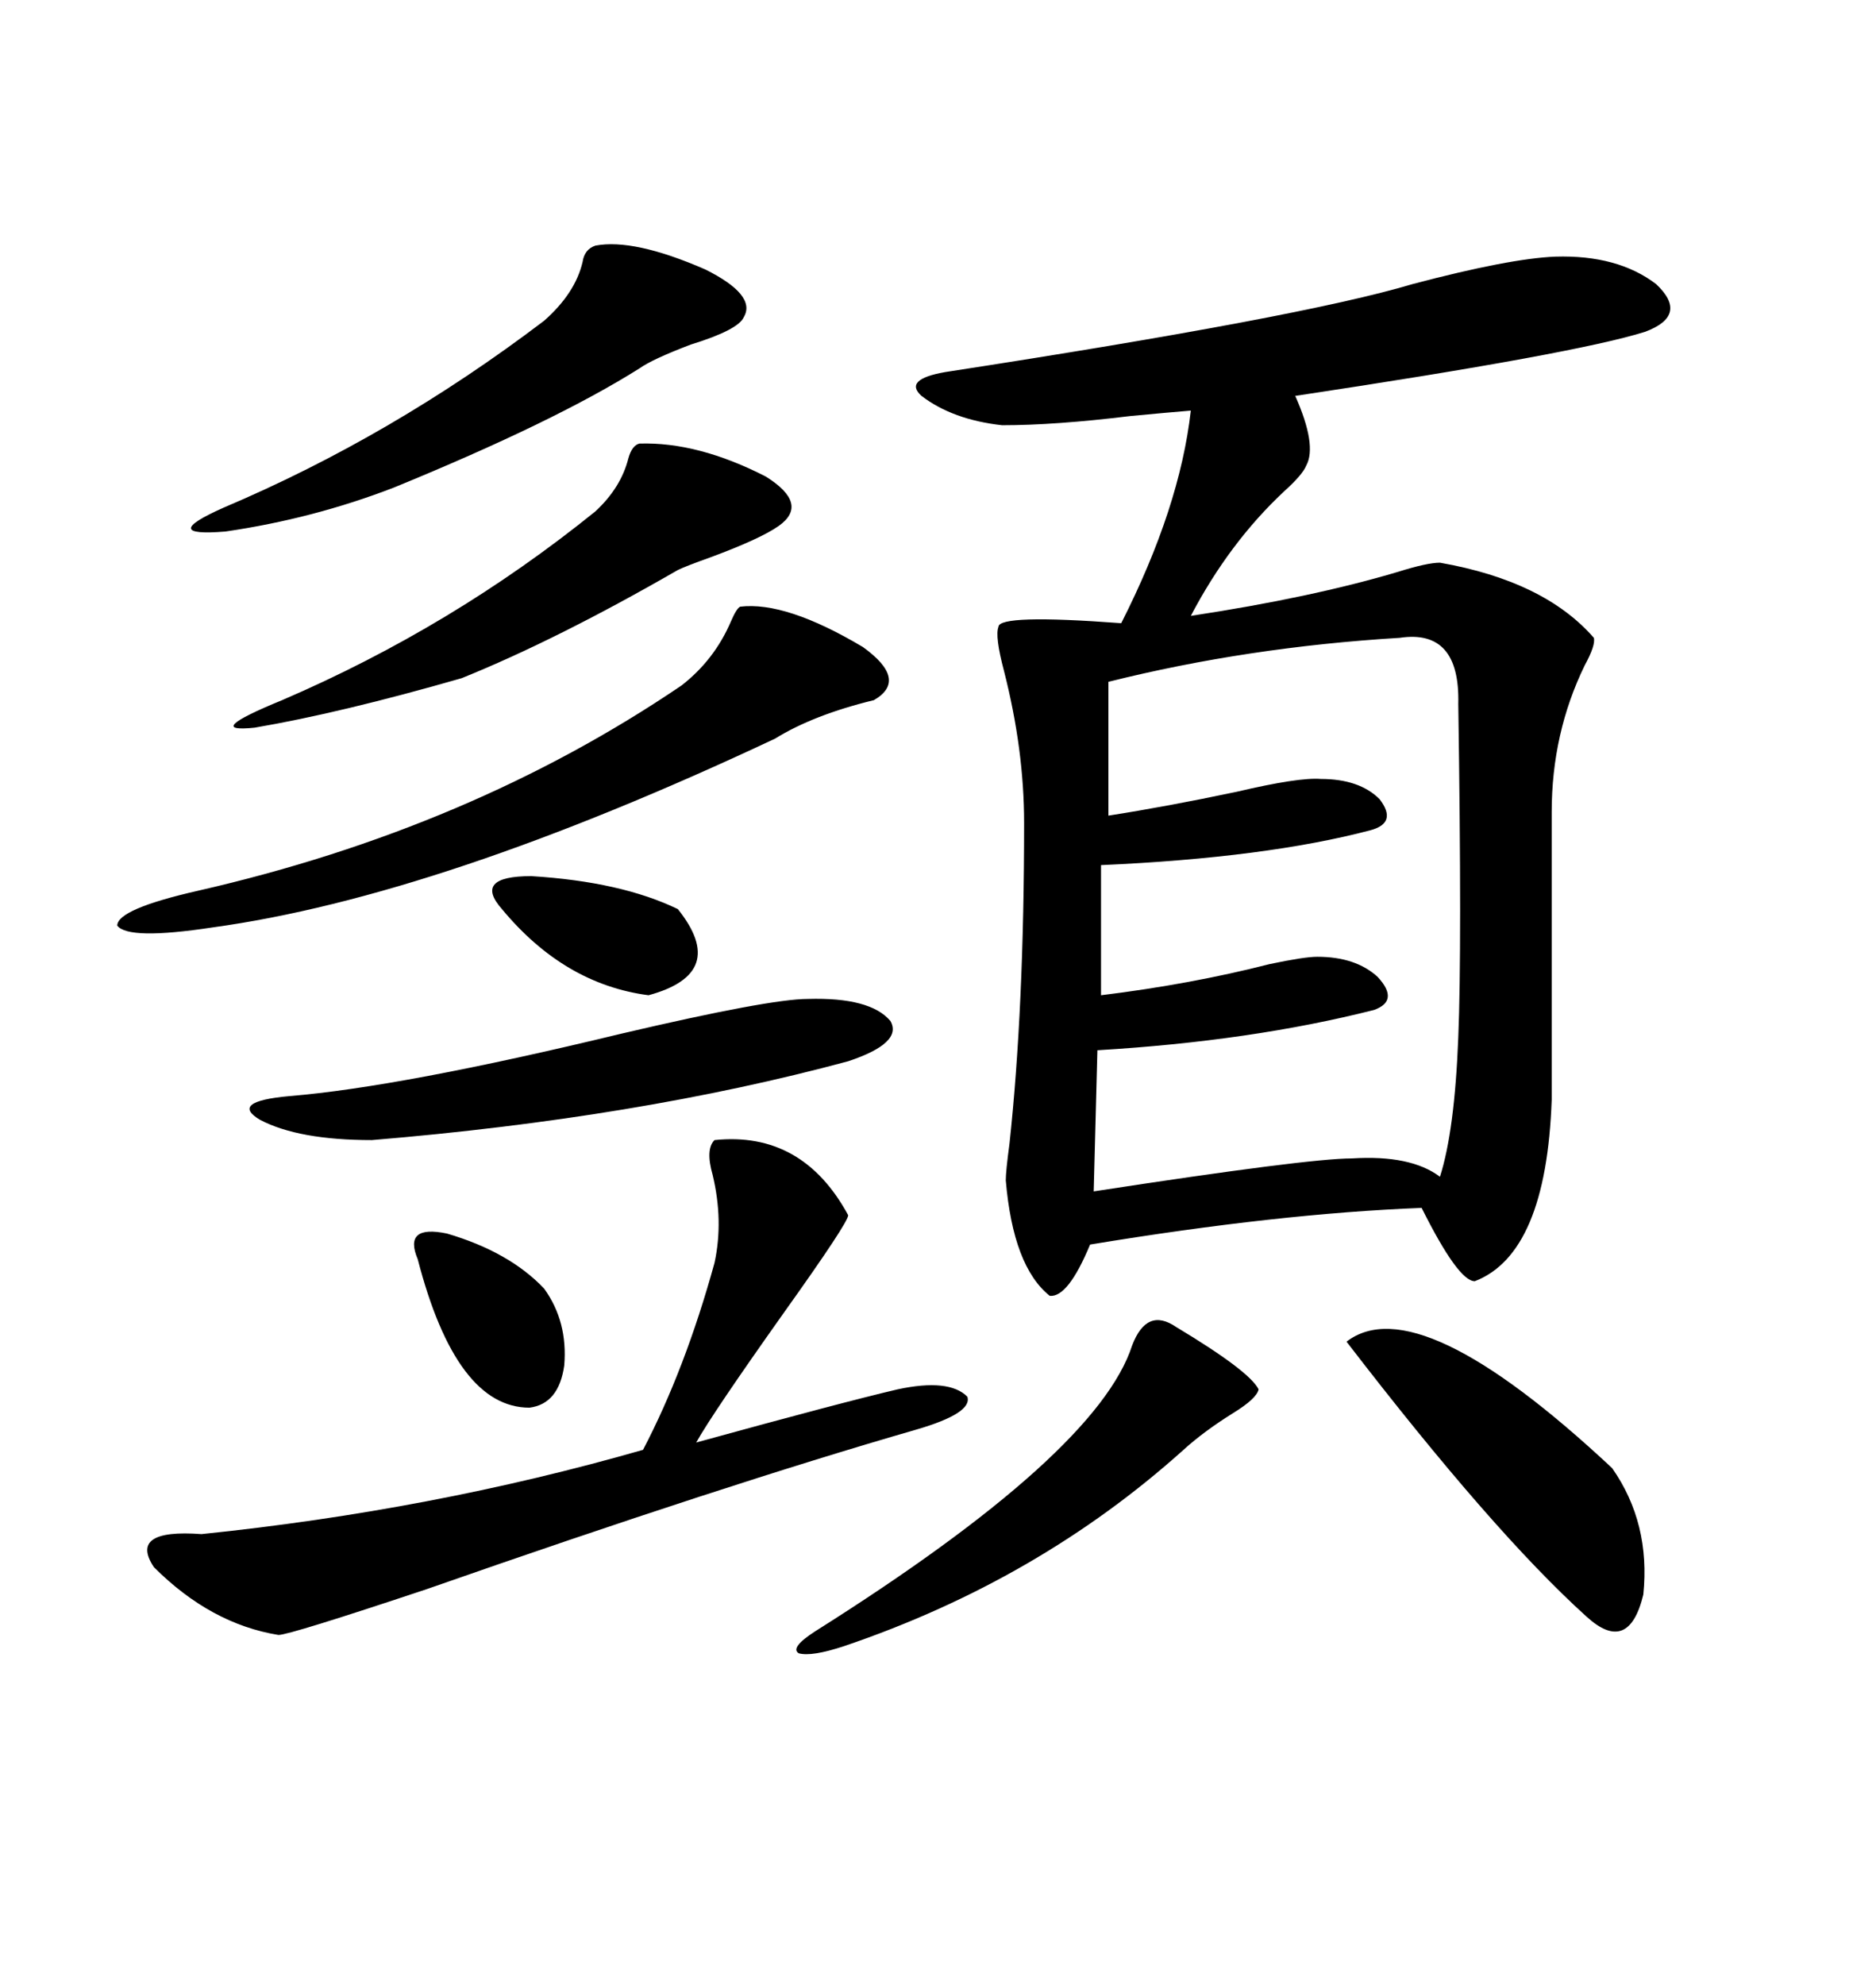 <svg xmlns="http://www.w3.org/2000/svg" xmlns:xlink="http://www.w3.org/1999/xlink" width="300" height="317.285"><path d="M248.73 41.02L248.73 41.02Q258.69 40.72 264.84 45.41L264.84 45.41Q270.12 50.39 263.09 53.03L263.09 53.03Q251.95 56.54 207.13 63.28L207.13 63.28Q210.64 71.19 208.89 74.41L208.89 74.41Q208.30 75.88 205.37 78.52L205.37 78.52Q196.58 86.72 190.43 98.44L190.43 98.44Q209.77 95.51 223.54 91.41L223.54 91.41Q228.22 89.94 230.27 89.94L230.27 89.94Q246.97 92.87 254.88 101.95L254.88 101.95Q255.18 103.13 253.42 106.35L253.42 106.35Q248.14 117.19 248.14 129.79L248.14 129.79L248.14 175.78Q247.27 200.39 235.84 204.79L235.84 204.79Q233.20 204.79 227.34 193.07L227.34 193.07Q204.49 193.95 174.32 198.93L174.32 198.93Q170.80 207.42 167.87 207.13L167.87 207.13Q162.01 202.44 160.84 188.67L160.84 188.67Q160.84 187.21 161.43 182.81L161.43 182.81Q163.77 161.13 163.77 131.54L163.77 131.54Q163.77 119.82 160.55 107.23L160.55 107.23Q159.08 101.66 159.67 100.20L159.67 100.20Q159.67 98.14 179.30 99.61L179.30 99.61Q188.67 81.15 190.43 65.63L190.43 65.63Q186.91 65.92 180.76 66.50L180.76 66.50Q168.75 67.97 160.25 67.97L160.25 67.97Q152.34 67.09 147.36 63.28L147.36 63.28Q144.43 60.64 151.17 59.47L151.17 59.47Q208.30 50.68 225.88 45.41L225.88 45.41Q241.41 41.31 248.73 41.02ZM223.83 101.95L223.83 101.95Q199.51 103.42 177.25 108.98L177.25 108.98L177.25 130.37Q186.62 128.91 197.75 126.56L197.75 126.56Q207.71 124.22 211.23 124.51L211.23 124.51Q217.38 124.51 220.61 127.73L220.61 127.73Q223.54 131.54 219.14 132.71L219.14 132.71Q202.44 137.11 176.07 138.28L176.07 138.28L176.07 159.08Q190.43 157.32 203.03 154.10L203.03 154.10Q208.59 152.93 210.64 152.93L210.64 152.93Q216.80 152.93 220.31 156.15L220.31 156.15Q223.83 159.96 219.73 161.43L219.73 161.43Q200.10 166.41 175.49 167.87L175.49 167.87L174.90 190.43Q209.18 185.16 216.21 185.16L216.21 185.16Q225.59 184.57 230.27 188.09L230.27 188.09Q232.62 180.76 233.20 165.82L233.20 165.82Q233.79 151.76 233.20 112.50L233.20 112.50Q233.50 100.49 223.83 101.95ZM114.26 182.23L114.26 182.23Q128.32 180.76 135.64 194.24L135.64 194.24Q135.64 195.41 125.39 209.77L125.39 209.77Q113.96 225.88 111.33 230.57L111.33 230.57Q134.77 224.12 143.55 222.07L143.55 222.07Q151.76 220.31 154.69 223.24L154.69 223.24Q155.57 225.88 146.48 228.52L146.48 228.52Q116.02 237.30 68.26 254.00L68.26 254.00Q46.29 261.33 44.53 261.33L44.53 261.33Q33.69 259.57 24.61 250.49L24.61 250.49Q20.51 244.34 32.23 245.21L32.23 245.21Q69.14 241.41 102.83 231.74L102.83 231.74Q109.57 218.85 114.26 201.86L114.26 201.86Q115.72 195.12 113.96 187.79L113.96 187.79Q112.79 183.69 114.26 182.23ZM118.36 96.97L118.36 96.97Q125.68 96.09 137.99 103.42L137.99 103.42Q145.31 108.69 139.75 111.91L139.75 111.91Q130.08 114.26 123.93 118.07L123.93 118.07Q70.31 143.26 33.98 148.24L33.98 148.24Q20.51 150.29 18.75 147.95L18.75 147.95Q18.75 145.31 31.64 142.38L31.64 142.38Q75.29 132.42 108.98 109.57L108.98 109.57Q114.26 105.47 116.89 99.32L116.89 99.32Q117.77 97.27 118.36 96.97ZM95.21 39.26L95.21 39.26Q101.37 38.09 112.79 43.07L112.79 43.07Q121.00 47.17 118.95 50.68L118.95 50.68Q118.07 52.73 110.45 55.08L110.45 55.08Q104.30 57.42 102.25 58.89L102.25 58.89Q88.77 67.38 62.99 77.93L62.99 77.93Q50.10 82.91 36.04 84.96L36.04 84.96Q25.20 85.84 35.74 81.15L35.74 81.15Q62.70 69.73 87.01 51.27L87.01 51.27Q91.99 46.88 93.16 41.89L93.16 41.89Q93.46 39.84 95.21 39.26ZM129.20 159.67L129.20 159.67Q139.16 159.38 142.38 163.18L142.38 163.18Q144.43 166.70 135.64 169.63L135.64 169.63Q101.95 178.71 59.47 182.23L59.47 182.23Q47.75 182.23 41.60 179.00L41.60 179.00Q36.62 176.07 46.29 175.20L46.29 175.20Q64.16 173.73 99.32 165.23L99.32 165.23Q123.05 159.67 129.20 159.67ZM102.25 70.90L102.25 70.90Q111.62 70.61 122.46 76.17L122.46 76.17Q129.49 80.57 124.51 84.08L124.51 84.08Q121.58 86.13 113.67 89.06L113.67 89.06Q109.57 90.53 108.40 91.11L108.40 91.11Q89.06 102.25 73.83 108.40L73.83 108.40Q54.49 113.96 40.72 116.31L40.72 116.31Q32.23 117.19 45.12 111.91L45.12 111.91Q72.36 100.20 95.21 81.74L95.21 81.74Q99.32 77.93 100.49 73.24L100.49 73.24Q101.07 71.19 102.25 70.90ZM215.33 214.45L215.33 214.45Q226.76 205.66 257.81 234.67L257.81 234.67Q263.96 243.46 262.79 254.88L262.79 254.88Q260.45 264.55 253.71 258.40L253.71 258.40Q238.77 244.92 215.33 214.45ZM188.09 212.11L188.09 212.11Q199.80 219.14 201.27 222.07L201.27 222.07Q200.98 223.54 197.17 225.88L197.17 225.88Q192.48 228.81 189.26 231.74L189.26 231.74Q166.11 252.54 135.06 263.09L135.06 263.09Q129.79 264.84 127.73 264.26L127.73 264.26Q126.27 263.38 130.37 260.74L130.37 260.74Q175.49 232.32 181.05 215.04L181.05 215.04Q183.40 208.89 188.09 212.11ZM66.80 201.27L66.80 201.27Q64.45 195.70 71.48 197.17L71.48 197.17Q81.45 200.10 87.01 205.96L87.01 205.96Q90.82 211.23 90.23 218.26L90.23 218.26Q89.36 224.41 84.67 225L84.67 225Q72.95 225 66.80 201.27ZM80.27 145.31L80.27 145.31Q75.59 140.04 84.96 140.04L84.96 140.04Q99.32 140.92 108.40 145.31L108.40 145.31Q116.60 155.57 103.71 159.08L103.71 159.08Q90.23 157.32 80.27 145.31Z"/></svg>